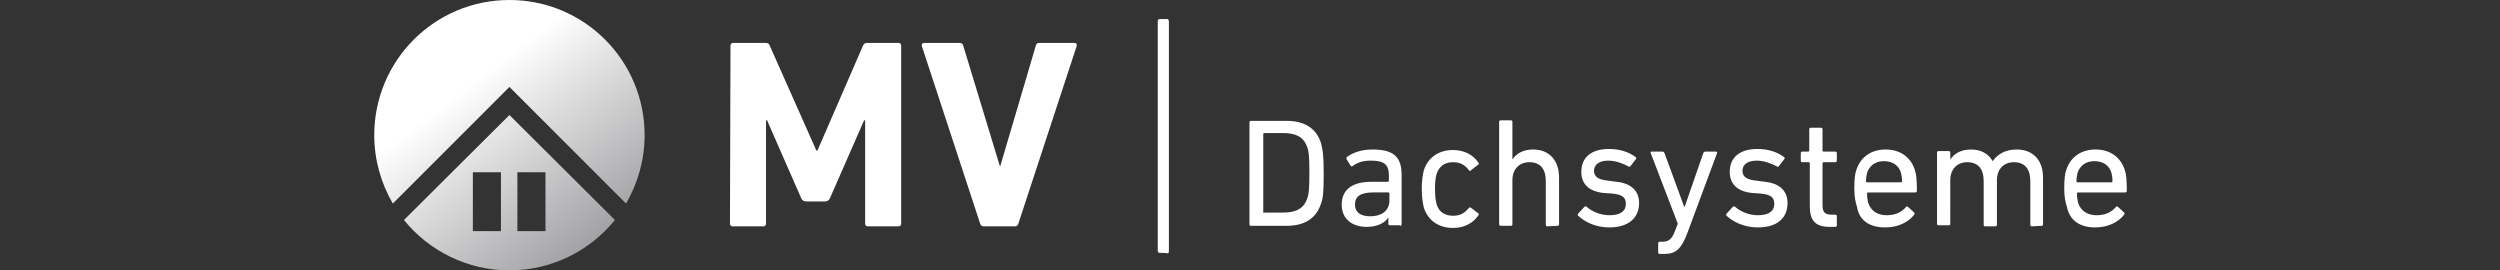 <svg xmlns="http://www.w3.org/2000/svg" xmlns:xlink="http://www.w3.org/1999/xlink" id="Ebene_1" x="0px" y="0px" viewBox="0 0 471.6 51" style="enable-background:new 0 0 471.6 51;" xml:space="preserve"><rect x="0" y="0" width="471.6" height="51" fill="#333333" stroke="none"/> <style type="text/css"> .st0{fill-rule:evenodd;clip-rule:evenodd;fill:url(#SVGID_1_);} .st1{fill-rule:evenodd;clip-rule:evenodd;fill:#FFFFFF;} </style> <g> <linearGradient id="SVGID_1_" gradientUnits="userSpaceOnUse" x1="88.676" y1="35.428" x2="120.541" y2="-6.151" gradientTransform="matrix(1 0 0 -1 0 51.276)"> <stop offset="0" style="stop-color:#FFFFFF"></stop> <stop offset="1" style="stop-color:#7E7D81"></stop> </linearGradient> <path class="st0" d="M96.1,51c8,0,15.2-3.7,19.9-9.5L96.1,21.7L76.2,41.5C80.9,47.3,88.1,51,96.1,51L96.1,51z M118.1,38.4l-22-22 l-22,22c-2.2-3.8-3.5-8.2-3.5-12.9C70.6,11.4,82,0,96.1,0s25.5,11.4,25.5,25.5C121.6,30.2,120.3,34.6,118.1,38.4L118.1,38.4z M94.5,32.5v11.1h-5.3V32.5H94.5L94.5,32.5z M97.6,32.5h5.3v11.1h-5.3V32.5z"></path> <path class="st1" d="M185.6,42.7c-0.4,0-0.6-0.2-0.7-0.5l-11-33.5c-0.1-0.4,0.1-0.6,0.5-0.6h6.6c0.3,0,0.6,0.1,0.7,0.5l6.9,22.7 h0.1l6.7-22.7c0.1-0.4,0.3-0.5,0.7-0.5h6.6c0.3,0,0.5,0.2,0.4,0.6l-11,33.5c-0.1,0.3-0.3,0.5-0.6,0.5H185.6L185.6,42.7z M137.8,8.6 c0-0.3,0.2-0.5,0.5-0.5h6.1c0.4,0,0.7,0.1,0.8,0.5l8.8,19.8h0.2l8.6-19.8c0.2-0.4,0.4-0.5,0.8-0.5h5.9c0.3,0,0.5,0.2,0.5,0.5v33.6 c0,0.3-0.2,0.5-0.5,0.5h-5.8c-0.3,0-0.5-0.2-0.5-0.5V22.7h-0.2l-6.4,14.6c-0.2,0.5-0.5,0.7-1,0.7h-3.5c-0.5,0-0.8-0.2-1-0.7 l-6.4-14.6h-0.2v19.5c0,0.3-0.2,0.5-0.5,0.5h-5.8c-0.3,0-0.5-0.2-0.5-0.5L137.8,8.6L137.8,8.6z"></path> <path class="st1" d="M235.7,42.3c0,0.2,0.1,0.3,0.3,0.3h6.7c3.4,0,5.6-1.4,6.5-4.2c0.4-1.1,0.5-2.2,0.5-5.7c0-3.5-0.2-4.6-0.5-5.7 c-0.9-2.8-3.1-4.2-6.5-4.2H236c-0.2,0-0.3,0.1-0.3,0.3V42.3L235.7,42.3z M238.3,40V25.3c0-0.1,0.1-0.2,0.2-0.2h3.6 c2.4,0,3.9,0.8,4.5,2.7c0.3,0.7,0.4,1.7,0.4,4.8s-0.1,4.1-0.4,4.8c-0.6,1.9-2.1,2.7-4.5,2.7h-3.6C238.4,40.2,238.3,40.1,238.3,40 L238.3,40z M264.1,42.6c0.2,0,0.3-0.1,0.3-0.3v-9.3c0-3.4-1.5-4.8-5.5-4.8c-2.1,0-3.7,0.6-4.8,1.4c-0.1,0.1-0.1,0.2-0.1,0.4 l0.8,1.3c0.1,0.1,0.3,0.1,0.4,0c0.8-0.6,1.8-1,3.4-1c2.6,0,3.4,0.8,3.4,2.8v1c0,0.1-0.1,0.2-0.2,0.2h-3.2c-3.4,0-5.5,1.4-5.5,4.3 c0,2.8,2.1,4.2,4.7,4.2c2.1,0,3.5-0.8,4.1-1.8h0v1.2c0,0.2,0.1,0.3,0.3,0.3H264.1L264.1,42.6z M258.5,40.8c-1.9,0-2.9-0.8-2.9-2.2 c0-1.6,1.1-2.3,3.5-2.3h2.8c0.1,0,0.2,0.1,0.2,0.2v1.5C262,39.8,260.6,40.8,258.5,40.8L258.5,40.8z M268.2,35.6 c0,1.6,0.2,2.7,0.4,3.6c0.8,2.4,2.8,3.8,5.5,3.8c2.1,0,3.8-0.9,4.8-2.4c0.1-0.2,0.1-0.3-0.1-0.4l-1.3-1c-0.1-0.1-0.3-0.1-0.4,0 c-0.8,1-1.6,1.5-3,1.5c-1.5,0-2.7-0.7-3.1-2.2c-0.2-0.7-0.3-1.6-0.3-2.9c0-1.2,0.1-2.1,0.3-2.8c0.5-1.5,1.6-2.2,3.1-2.2 c1.4,0,2.2,0.5,3,1.5c0.1,0.2,0.3,0.2,0.4,0l1.3-1c0.2-0.1,0.2-0.3,0.1-0.4c-1-1.5-2.7-2.4-4.8-2.4c-2.7,0-4.7,1.4-5.5,3.8 C268.4,32.9,268.2,34,268.2,35.6L268.2,35.6z M293.8,42.6c0.2,0,0.3-0.1,0.3-0.3v-8.8c0-3.2-1.8-5.3-4.9-5.3 c-1.9,0-3.2,0.8-3.9,1.9h0V23c0-0.2-0.1-0.3-0.3-0.3h-1.9c-0.2,0-0.3,0.1-0.3,0.3v19.3c0,0.2,0.1,0.3,0.3,0.3h1.9 c0.2,0,0.3-0.1,0.3-0.3V34c0-2.1,1.3-3.4,3.2-3.4c2.1,0,3.1,1.3,3.1,3.6v8.2c0,0.2,0.1,0.3,0.3,0.3L293.8,42.6L293.8,42.6z M303.6,42.9c3.6,0,5.6-1.8,5.6-4.6c0-2.2-1.4-3.7-4.2-4l-1.5-0.2c-2.1-0.2-2.8-0.8-2.8-1.9c0-1.1,0.9-1.9,2.7-1.9 c1.4,0,2.9,0.6,3.8,1.1c0.1,0.1,0.3,0.1,0.4-0.1l1-1.3c0.1-0.1,0.1-0.3-0.1-0.4c-1.2-0.9-2.9-1.5-5-1.5c-3.3,0-5.2,1.6-5.2,4.3 c0,2.3,1.4,3.7,4.2,4l1.5,0.1c2.2,0.2,2.7,0.8,2.7,2c0,1.3-1,2.1-3.1,2.1c-1.7,0-3.3-0.7-4.3-1.6c-0.1-0.1-0.3-0.1-0.4,0l-1.2,1.3 c-0.1,0.1-0.1,0.3,0,0.4C298.9,41.8,300.9,42.9,303.6,42.9L303.6,42.9z M314,47.9c2.1,0,3.2-0.9,4.4-4.2l5.5-14.8 c0.1-0.2-0.1-0.3-0.2-0.3h-2c-0.2,0-0.3,0.1-0.4,0.3L317.8,39h-0.1L314,28.9c-0.1-0.2-0.2-0.3-0.4-0.3h-2c-0.2,0-0.3,0.1-0.2,0.3 l5.1,13.3l-0.5,1.3c-0.6,1.6-1.2,2.1-2.4,2.1h-0.5c-0.2,0-0.3,0.1-0.3,0.3v1.7c0,0.2,0.1,0.3,0.3,0.3L314,47.9L314,47.9z M331.6,42.9c3.7,0,5.6-1.8,5.6-4.6c0-2.2-1.4-3.7-4.2-4l-1.5-0.2c-2.1-0.2-2.8-0.8-2.8-1.9c0-1.1,0.9-1.9,2.7-1.9 c1.4,0,2.9,0.6,3.8,1.1c0.1,0.1,0.3,0.1,0.4-0.1l1-1.3c0.1-0.1,0.1-0.3-0.1-0.4c-1.2-0.9-2.9-1.5-5-1.5c-3.3,0-5.2,1.6-5.2,4.3 c0,2.3,1.4,3.7,4.2,4l1.5,0.1c2.2,0.2,2.7,0.8,2.7,2c0,1.3-1,2.1-3.1,2.1c-1.7,0-3.3-0.7-4.3-1.6c-0.1-0.1-0.3-0.1-0.4,0l-1.2,1.3 c-0.1,0.1-0.1,0.3,0,0.4C326.9,41.8,328.9,42.9,331.6,42.9L331.6,42.9z M346.2,42.8c0.2,0,0.3-0.1,0.3-0.3v-1.7 c0-0.2-0.1-0.3-0.3-0.3h-0.6c-1.3,0-1.8-0.4-1.8-1.8v-7.9c0-0.1,0.1-0.2,0.2-0.2h2.2c0.2,0,0.3-0.1,0.3-0.3v-1.4 c0-0.2-0.1-0.3-0.3-0.3H344c-0.1,0-0.2-0.1-0.2-0.2v-4c0-0.2-0.1-0.3-0.3-0.3h-1.9c-0.2,0-0.3,0.1-0.3,0.3v4c0,0.1-0.1,0.2-0.2,0.2 H340c-0.2,0-0.3,0.1-0.3,0.3v1.4c0,0.2,0.1,0.3,0.3,0.3h1.2c0.1,0,0.2,0.1,0.2,0.2v8c0,2.8,1,4,3.8,4L346.2,42.8L346.2,42.8z M355.6,42.9c2.5,0,4.4-1,5.5-2.4c0.1-0.2,0.1-0.3,0-0.4l-1.2-1.1c-0.1-0.1-0.3-0.1-0.4,0.1c-0.8,0.9-1.9,1.5-3.6,1.5 c-1.7,0-3-0.8-3.5-2.4c-0.1-0.5-0.2-0.9-0.2-1.7c0-0.1,0.1-0.2,0.2-0.2h8.9c0.2,0,0.3-0.1,0.3-0.3c0-2.1-0.1-3.1-0.4-4 c-0.8-2.4-2.8-3.8-5.5-3.8c-2.7,0-4.7,1.4-5.5,3.8c-0.3,0.8-0.4,1.9-0.4,3.5s0.2,2.6,0.5,3.5C350.7,41.6,352.7,42.9,355.6,42.9 L355.6,42.9z M352.2,34.4c-0.1,0-0.2-0.1-0.2-0.2c0-0.6,0.1-1.1,0.2-1.6c0.5-1.4,1.6-2.2,3.2-2.2s2.8,0.8,3.2,2.2 c0.1,0.4,0.2,0.9,0.2,1.6c0,0.1-0.1,0.2-0.2,0.2H352.2L352.2,34.4z M385.1,42.6c0.2,0,0.3-0.1,0.3-0.3v-8.8c0-3.2-1.8-5.3-5-5.3 c-2.1,0-3.6,0.9-4.5,2.2h0c-0.8-1.4-2.2-2.2-4.1-2.2s-3.2,0.8-3.9,1.9h0v-1.3c0-0.2-0.1-0.3-0.3-0.3h-1.9c-0.2,0-0.3,0.1-0.3,0.3 v13.4c0,0.2,0.1,0.3,0.3,0.3h1.9c0.2,0,0.3-0.1,0.3-0.3V34c0-2.1,1.3-3.4,3.2-3.4c2.1,0,3.1,1.3,3.1,3.6v8.2c0,0.2,0.1,0.3,0.3,0.3 h1.9c0.2,0,0.3-0.1,0.3-0.3V34c0-2.1,1.3-3.4,3.2-3.4c2.1,0,3.1,1.3,3.1,3.6v8.2c0,0.2,0.1,0.3,0.3,0.3L385.1,42.6L385.1,42.6z M395.2,42.9c2.5,0,4.4-1,5.5-2.4c0.1-0.2,0.1-0.3,0-0.4l-1.2-1.1c-0.1-0.1-0.3-0.1-0.4,0.1c-0.8,0.9-1.9,1.5-3.6,1.5 c-1.7,0-3-0.8-3.5-2.4c-0.1-0.5-0.2-0.9-0.2-1.7c0-0.1,0.1-0.2,0.2-0.2h8.9c0.2,0,0.3-0.1,0.3-0.3c0-2.1-0.1-3.1-0.4-4 c-0.8-2.4-2.8-3.8-5.5-3.8c-2.7,0-4.7,1.4-5.5,3.8c-0.3,0.8-0.4,1.9-0.4,3.5s0.2,2.6,0.5,3.5C390.4,41.6,392.4,42.9,395.2,42.9 L395.2,42.9z M391.9,34.4c-0.1,0-0.2-0.1-0.2-0.2c0-0.6,0.1-1.1,0.2-1.6c0.5-1.4,1.6-2.2,3.2-2.2s2.8,0.8,3.2,2.2 c0.1,0.4,0.2,0.9,0.2,1.6c0,0.1-0.1,0.2-0.2,0.2H391.9z"></path> <path class="st1" d="M218.7,47.7c-0.2,0-0.3-0.2-0.3-0.5V4.1c0-0.3,0.1-0.5,0.3-0.5h1.5c0.2,0,0.3,0.2,0.3,0.5v43.2 c0,0.4-0.1,0.5-0.3,0.5C220.2,47.7,218.7,47.7,218.7,47.7z"></path> </g> </svg>